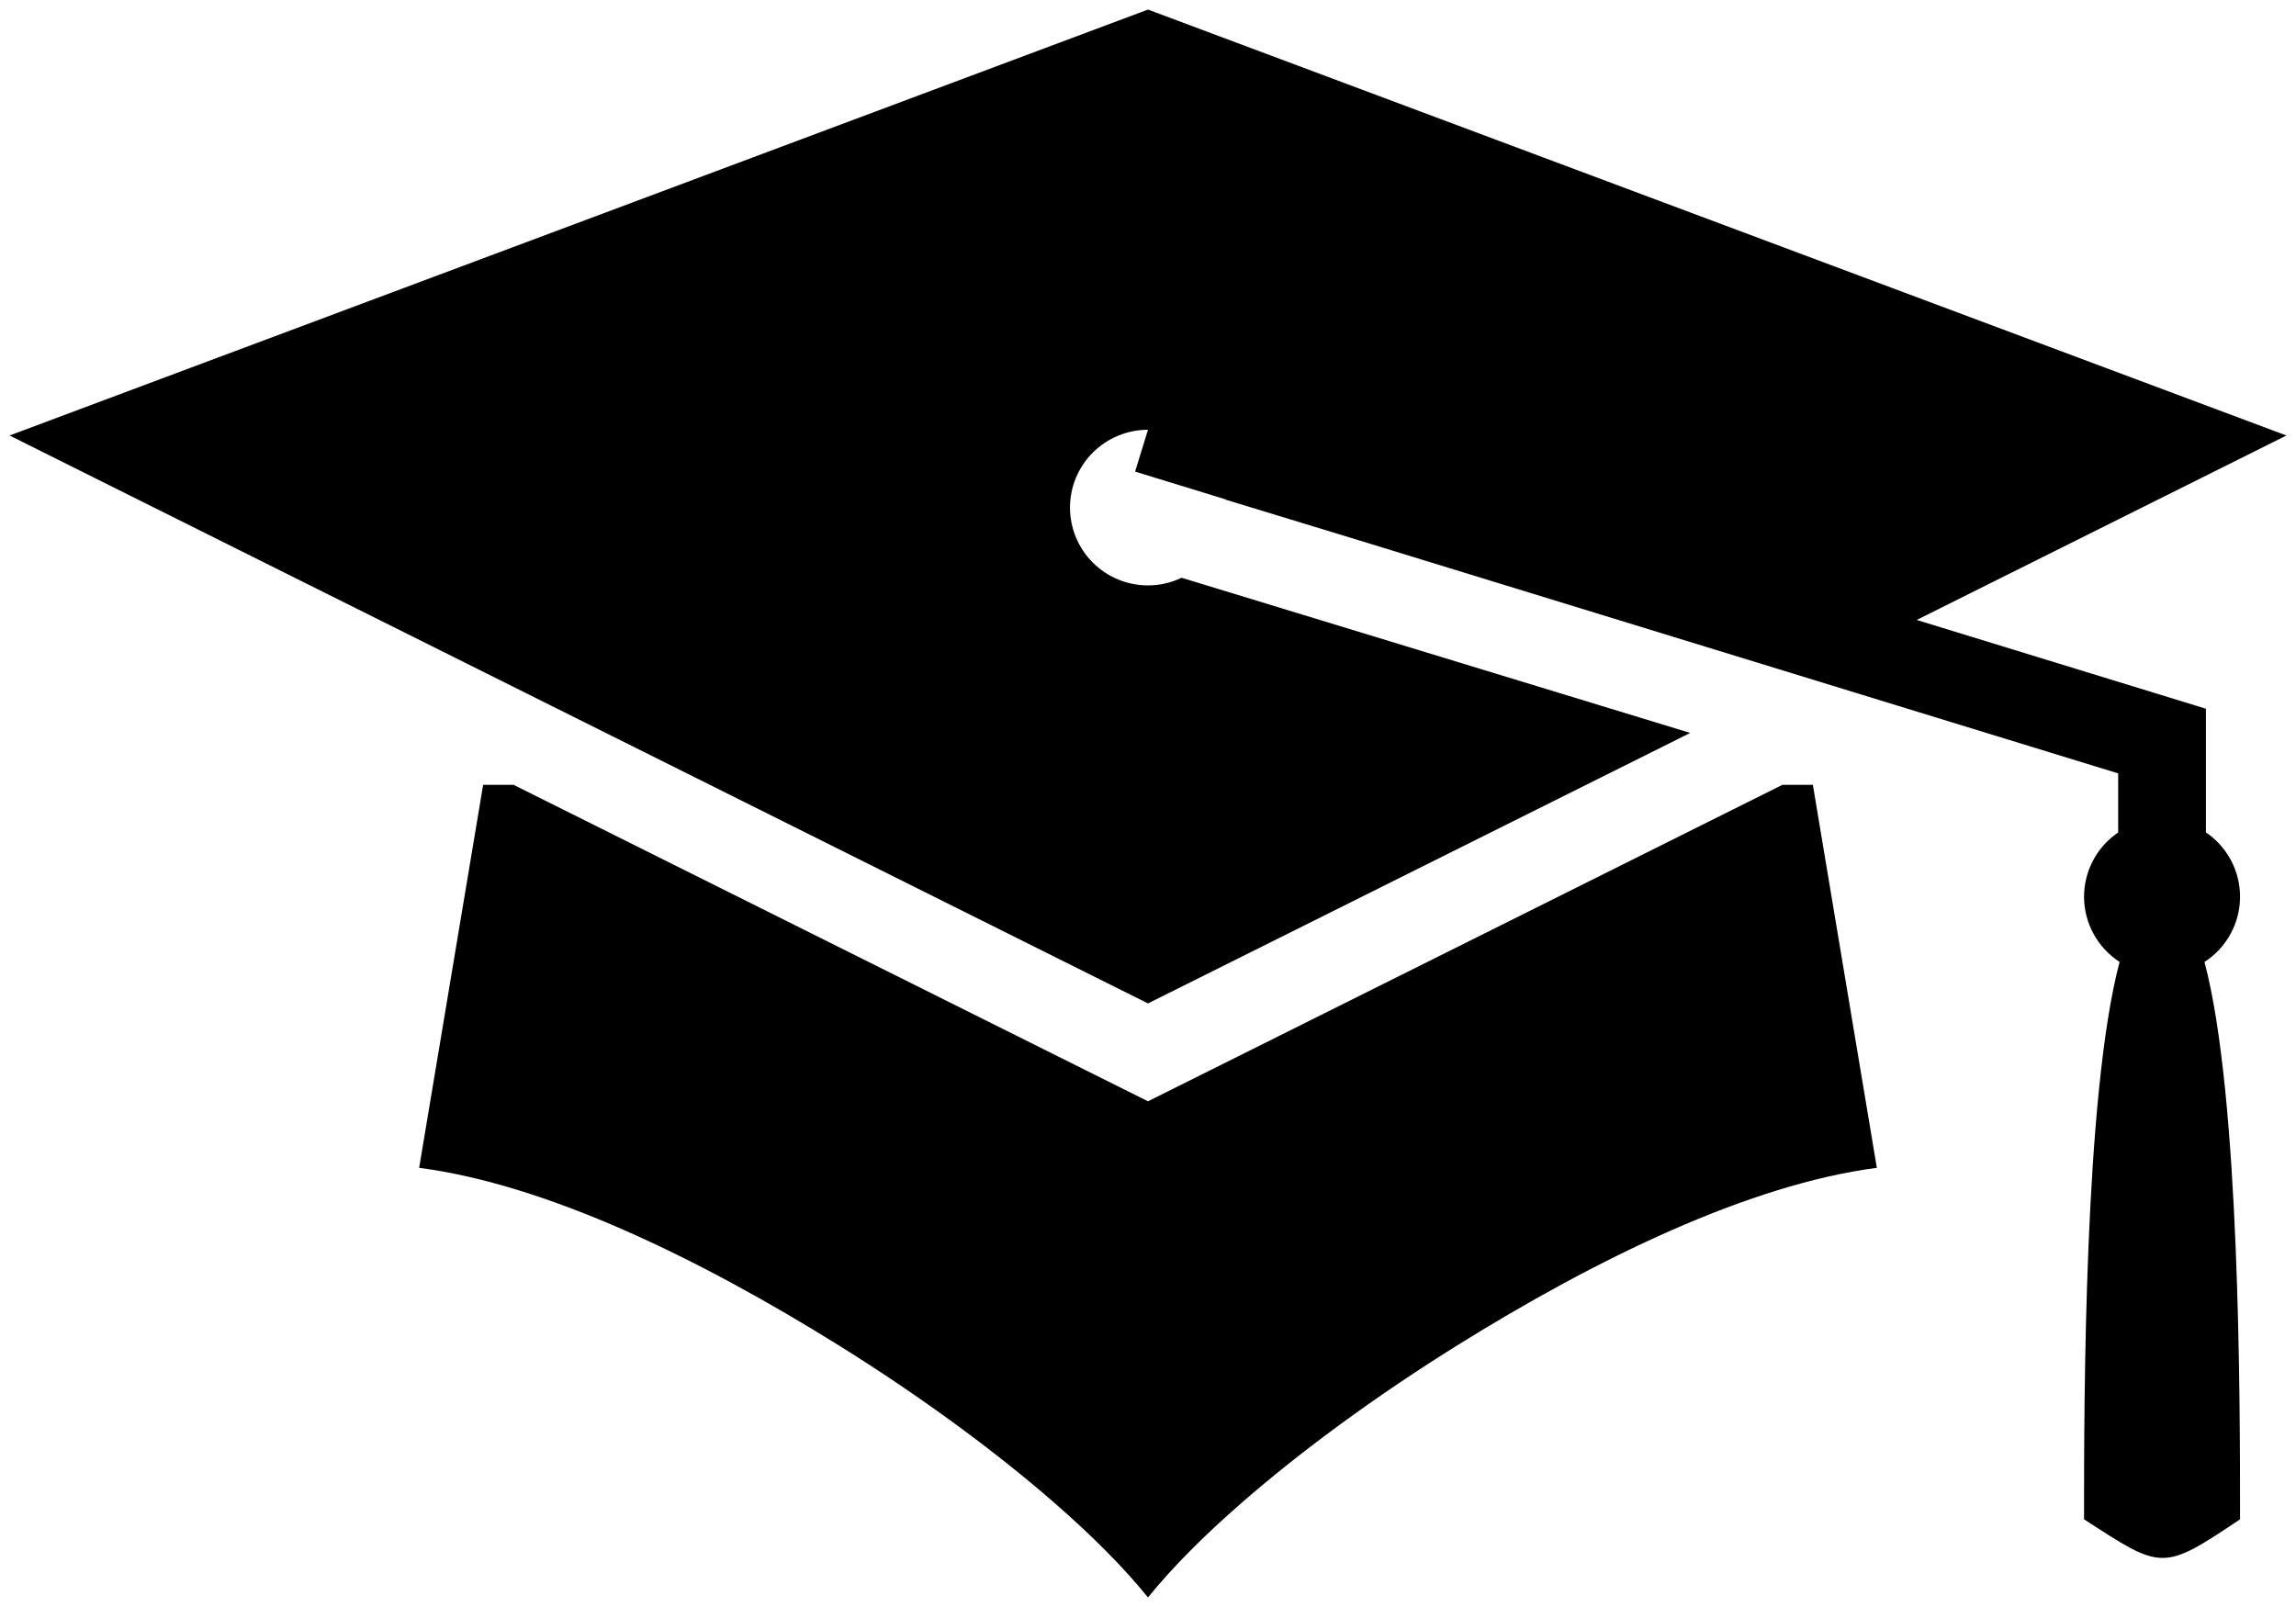 <?xml version="1.0" encoding="UTF-8"?>
<svg xmlns="http://www.w3.org/2000/svg" width="120" height="84" viewBox="0 0 120 84" fill="none">
  <path d="M60 0.5L0.5 22.764L60 52.45L88.339 38.311L61.754 30.2C61.206 30.462 60.607 30.599 60 30.6C58.919 30.6 57.882 30.172 57.117 29.409C56.353 28.646 55.923 27.611 55.923 26.532C55.923 25.453 56.353 24.419 57.117 23.656C57.882 22.893 58.919 22.464 60 22.464L59.326 24.651L64.049 26.101C64.05 26.106 64.05 26.111 64.051 26.116L71.021 28.242L110.706 40.426V43.514C110.157 43.886 109.707 44.387 109.397 44.972C109.086 45.558 108.923 46.21 108.922 46.872C108.923 47.55 109.093 48.217 109.418 48.812C109.742 49.407 110.211 49.912 110.78 50.281C108.925 57.279 108.922 73.157 108.922 79.416C112.999 82.059 112.999 82.155 117.076 79.416C117.076 73.158 117.074 57.283 115.218 50.283C115.788 49.914 116.257 49.409 116.581 48.813C116.906 48.217 117.076 47.55 117.076 46.872C117.076 46.209 116.913 45.556 116.602 44.97C116.291 44.384 115.842 43.882 115.292 43.509V37.046L100.176 32.406L119.5 22.764L60 0.5ZM25.251 41.025L21.907 61.044C28.576 61.914 36.555 65.782 43.889 70.356C48.06 72.958 51.967 75.813 55.14 78.584C57.08 80.277 58.701 81.901 60 83.5C61.299 81.901 62.921 80.277 64.86 78.584C68.033 75.813 71.94 72.958 76.111 70.356C83.445 65.782 91.424 61.914 98.093 61.044L94.749 41.025H93.156L60 57.566L26.843 41.025H25.251Z" fill="#000"></path>
</svg>
